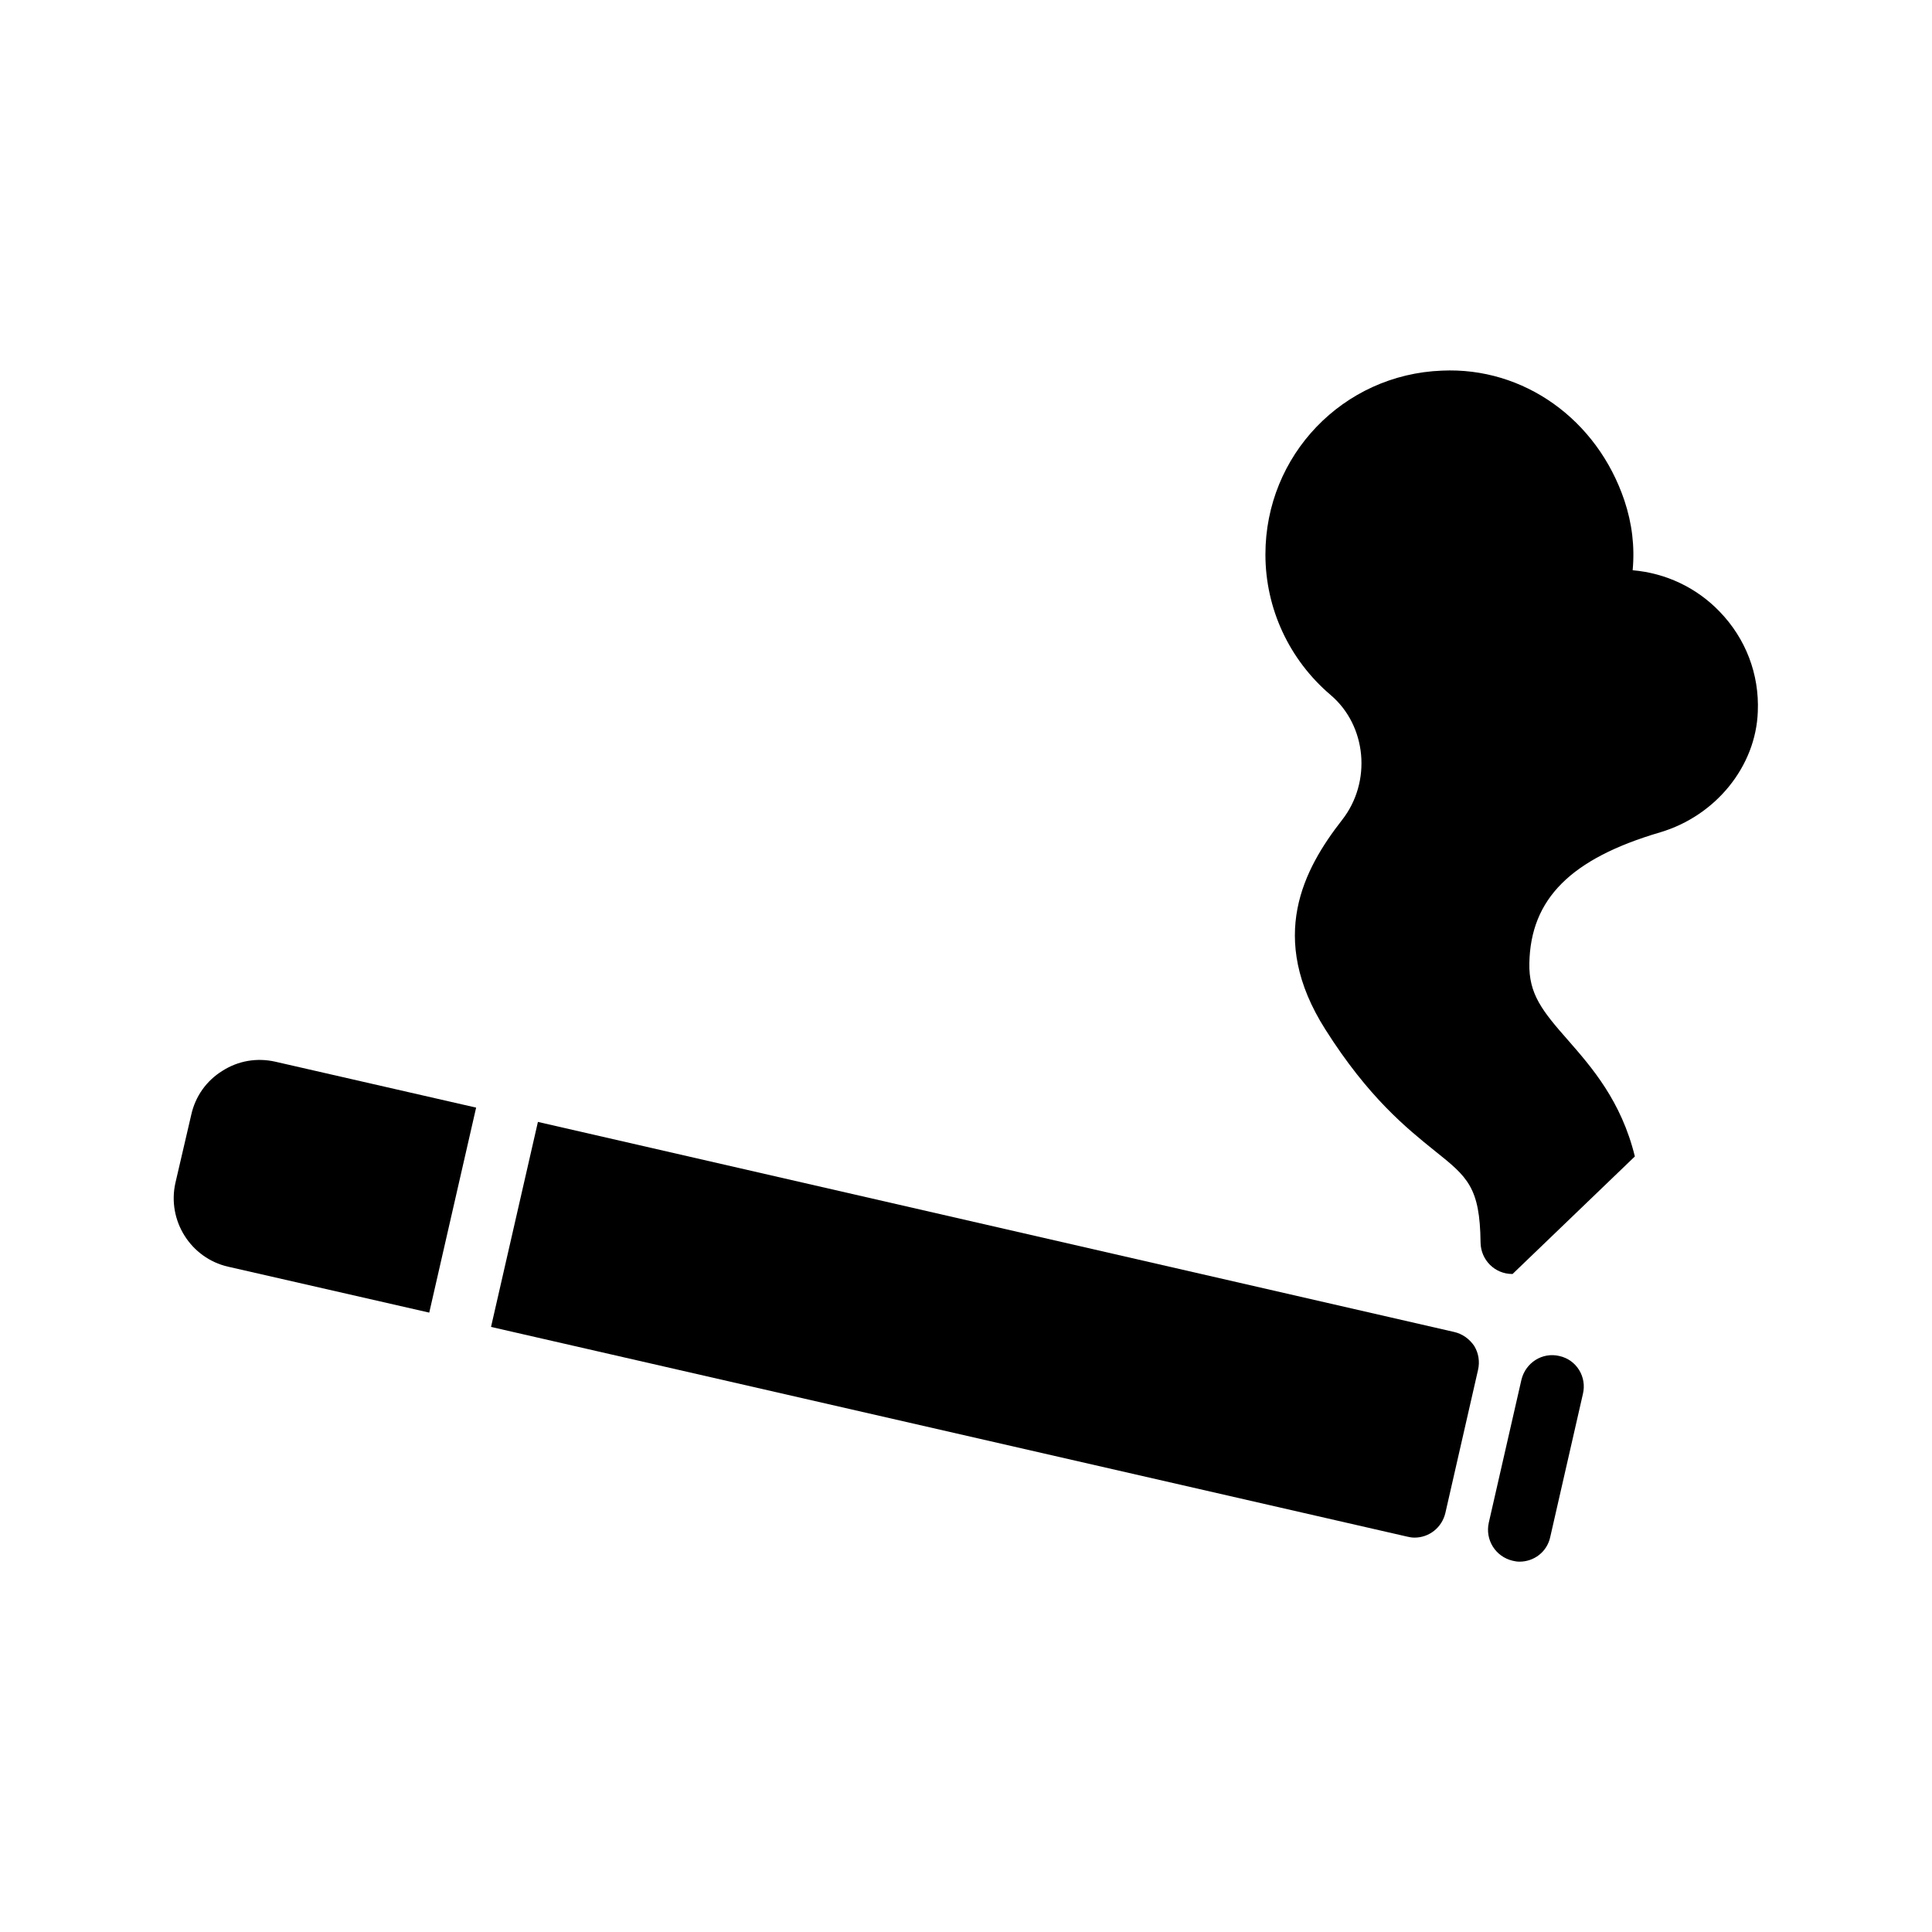 <?xml version="1.0" encoding="UTF-8"?>
<!-- Uploaded to: SVG Repo, www.svgrepo.com, Generator: SVG Repo Mixer Tools -->
<svg fill="#000000" width="800px" height="800px" version="1.1" viewBox="144 144 512 512" xmlns="http://www.w3.org/2000/svg">
 <g>
  <path d="m557.27 503.36c-4.535-1.09-8.984 1.762-10.078 6.297l-8.648 37.871c-1.008 4.535 1.762 8.984 6.297 10.078 0.672 0.168 1.258 0.25 1.848 0.25 3.863 0 7.305-2.602 8.145-6.551l8.648-37.871c1.098-4.531-1.676-9.066-6.211-10.074z"/>
  <path d="m270.18 437.53-12.426 54.328-53.32-12.176c-9.91-2.266-16.207-12.258-13.938-22.25l4.199-18.055c1.09-4.871 4.031-8.984 8.23-11.586 4.199-2.688 9.152-3.527 14.023-2.434z"/>
  <path d="m535.69 507.06-8.648 37.871c-0.922 3.945-4.367 6.551-8.145 6.551-0.672 0-1.258-0.082-1.93-0.25l-242.84-55.586 12.426-54.328 242.84 55.672c2.184 0.504 4.031 1.848 5.289 3.695 1.176 1.926 1.512 4.191 1.008 6.375z"/>
  <path d="m599.76 306.12c-6.215-6.465-14.359-10.242-23.09-11 0.586-6.297-0.168-12.426-2.184-18.473-7.223-21.496-26.703-35.434-48.367-34.426-26.199 1.008-46.77 22.418-46.77 48.703 0 14.359 6.297 27.879 17.215 37.199 9.656 8.145 11 23.09 3.106 33.168-10.16 13.016-19.902 31.152-4.449 55.504 11.418 18.055 21.578 26.199 28.969 32.16 8.734 6.969 12.008 9.656 12.176 24.352 0.082 4.617 3.777 8.312 8.398 8.312h0.082l32.41-31.152c-3.609-14.695-11.418-23.594-17.719-30.816-6.887-7.809-10.41-12.258-10.242-20.402 0.336-17.047 11-27.711 34.68-34.68 14.695-4.367 25.359-17.465 25.863-31.992 0.418-9.914-3.191-19.32-10.078-26.457z"/>
 </g>
</svg>